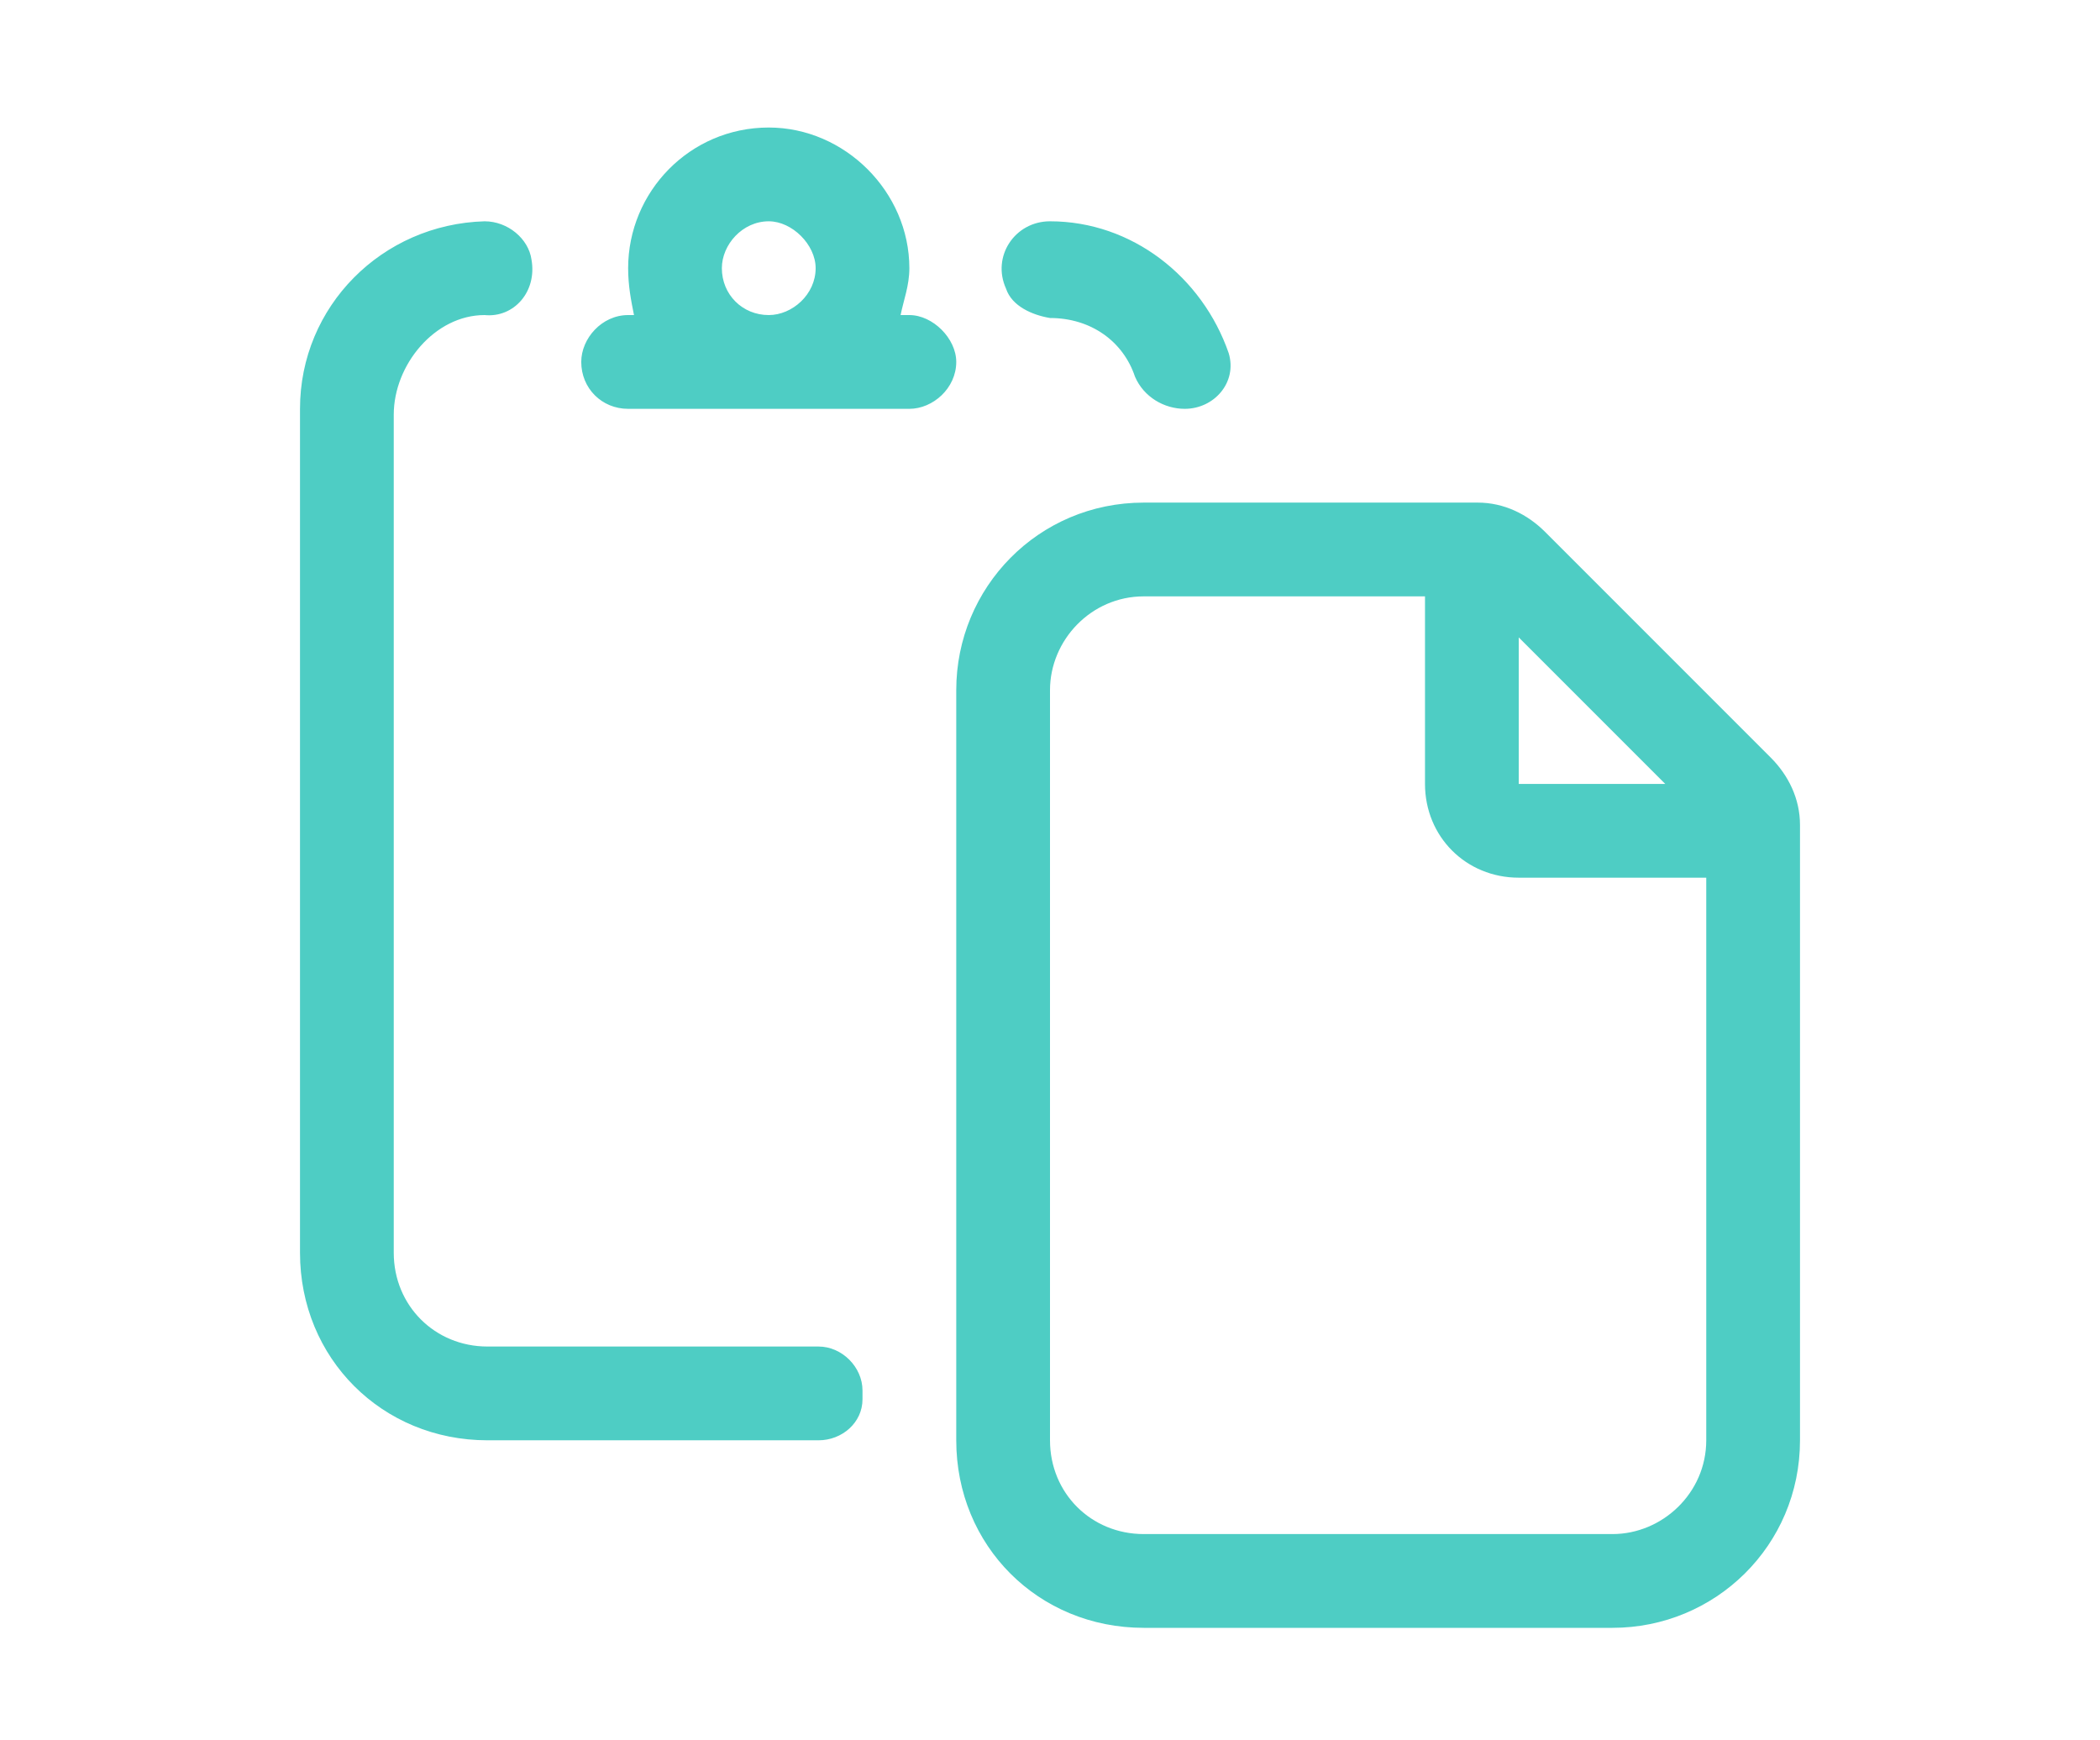 <svg width="70" height="58" viewBox="0 0 70 58" fill="none" xmlns="http://www.w3.org/2000/svg">
<path d="M59.023 25.246L51.504 17.727C50.918 17.141 50.137 16.75 49.258 16.75H38.125C34.609 16.75 31.875 19.582 31.875 23V48C31.875 51.516 34.609 54.25 38.125 54.25H53.75C57.168 54.25 60 51.516 60 48V27.492C60 26.613 59.609 25.832 59.023 25.246ZM50.625 21.242L55.508 26.125H50.625V21.242ZM56.875 48C56.875 49.758 55.41 51.125 53.75 51.125H38.125C36.367 51.125 35 49.758 35 48V23C35 21.34 36.367 19.875 38.125 19.875H47.5V26.125C47.5 27.883 48.867 29.25 50.625 29.25H56.875V48ZM35 10.598C36.367 10.598 37.441 11.379 37.832 12.551C38.125 13.234 38.809 13.625 39.492 13.625C40.469 13.625 41.25 12.746 40.957 11.77C40.078 9.23 37.734 7.375 35 7.375C33.828 7.375 33.047 8.547 33.535 9.621C33.73 10.207 34.414 10.5 35 10.598ZM30.312 10.5H30.02C30.117 10.012 30.312 9.523 30.312 8.938C30.312 6.398 28.164 4.25 25.625 4.25C22.988 4.25 20.938 6.398 20.938 8.938C20.938 9.523 21.035 10.012 21.133 10.5H20.938C20.059 10.5 19.375 11.281 19.375 12.062C19.375 12.941 20.059 13.625 20.938 13.625H30.312C31.094 13.625 31.875 12.941 31.875 12.062C31.875 11.281 31.094 10.5 30.312 10.5ZM25.625 10.5C24.746 10.5 24.062 9.816 24.062 8.938C24.062 8.156 24.746 7.375 25.625 7.375C26.406 7.375 27.188 8.156 27.188 8.938C27.188 9.816 26.406 10.5 25.625 10.5ZM27.285 44.875H16.25C14.492 44.875 13.125 43.508 13.125 41.75V13.82C13.125 12.16 14.492 10.5 16.152 10.5C17.129 10.598 17.91 9.719 17.715 8.645C17.617 7.961 16.934 7.375 16.152 7.375C12.734 7.473 10 10.207 10 13.625V41.75C10 45.266 12.734 48 16.25 48H27.285C28.066 48 28.75 47.414 28.75 46.633V46.34C28.75 45.559 28.066 44.875 27.285 44.875Z" fill="#4ECDC4"/>
</svg>

